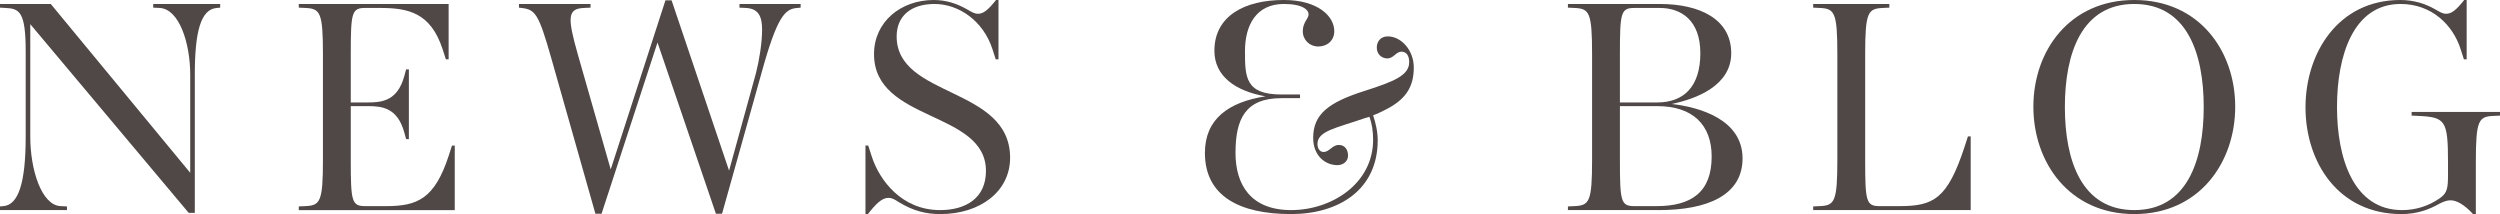 <?xml version="1.0" encoding="UTF-8"?>
<svg id="Layer_2" data-name="Layer 2" xmlns="http://www.w3.org/2000/svg" viewBox="0 0 490.49 42">
  <defs>
    <style>
      .cls-1 {
        fill: #4f4846;
      }
    </style>
  </defs>
  <g id="SVG">
    <g>
      <path class="cls-1" d="m37.02,41.76L5.94,4.74v22.08c0,6.54,2.22,13.44,5.94,13.62l1.26.06v.72H0v-.72l.66-.06c2.94-.24,4.38-4.5,4.38-13.62V10.08C5.04,2.34,3.84,1.68,1.08,1.56l-1.08-.06v-.72h9.96l27.36,33.12V14.64c0-6.18-2.16-12.9-6-13.08l-1.26-.06v-.72h13.14v.72l-.66.06c-3.12.24-4.32,4.56-4.32,13.08v27.12h-1.2Z"/>
      <path class="cls-1" d="m58.62,41.22v-.72l1.26-.06c2.94-.12,3.48-.84,3.48-9.06V10.62c0-8.22-.54-8.94-3.48-9.06l-1.26-.06v-.72h29.4v10.86h-.54l-.66-2.04c-2.34-7.08-6.66-8.04-12.24-8.04h-2.94c-2.64,0-2.82.96-2.82,9.06v9.48h3.42c2.76,0,5.76-.36,7.08-5.16l.36-1.32h.54v13.68h-.54l-.36-1.32c-1.32-4.8-4.32-5.16-7.08-5.16h-3.42v10.56c0,8.1.18,9.06,2.82,9.06h4.14c6.12,0,9.48-1.44,12.24-9.84l.66-2.04h.54v12.66h-30.6Z"/>
      <path class="cls-1" d="m140.46,41.94l-11.46-33.6-10.98,33.6h-1.2l-8.7-30.66c-2.46-8.64-3.12-9.42-5.82-9.72l-.48-.06v-.72h14.04v.72l-1.26.06c-3.3.12-3.3,1.86-1.2,9.24l6.42,22.44L130.56.06h1.2l11.28,33.42,5.28-19.14c.66-2.58,1.2-6,1.2-8.52s-.66-4.14-3.18-4.26l-1.26-.06v-.72h12v.72l-.66.06c-2.34.18-3.9,1.44-7.02,12.78l-7.74,27.6h-1.2Z"/>
      <path class="cls-1" d="m184.5,42c-2.82,0-5.28-.6-8.16-2.34-.9-.6-1.38-.84-2.04-.84-1.32,0-2.52,1.26-4.02,3.18h-.48v-13.44h.54l.72,2.22c1.5,4.56,5.82,10.44,13.38,10.44,5.04,0,9-2.34,9-7.68,0-11.88-21.96-9.54-21.96-22.92,0-6.36,5.28-10.62,11.7-10.62,2.46,0,4.62.72,6.6,1.86.84.48,1.38.84,2.1.84,1.02,0,1.92-.66,3.54-2.7h.48v11.64h-.54l-.66-2.04c-1.8-5.52-6.6-8.82-11.34-8.82s-7.44,2.46-7.44,6.36c0,12.12,22.26,9.78,22.26,23.82,0,6.6-5.88,11.04-13.68,11.04Z"/>
      <path class="cls-1" d="m257.64,27.06c0-4.62,2.94-6.96,10.14-9.24,5.82-1.86,8.7-3.06,8.7-5.64,0-1.32-.6-2.04-1.5-2.04-1.14,0-1.5,1.32-2.82,1.32-1.08,0-2.04-.84-2.04-2.1s.78-2.22,2.16-2.22c2.58,0,5.1,2.64,5.1,6.12,0,3.9-1.68,6.36-5.7,8.34-.72.36-1.44.72-2.28,1.02.48,1.44.9,3.18.9,4.92,0,9.72-7.68,14.46-16.98,14.46-10.08,0-16.92-3.48-16.92-12,0-6.6,4.56-9.96,11.88-11.1-5.82-1.02-10.02-3.9-10.02-8.94,0-6.84,5.94-9.96,13.62-9.96,6.6,0,9.9,3.12,9.9,6.12,0,1.74-1.26,3-3.18,3-1.62,0-3-1.26-3-3s1.14-2.46,1.14-3.3-1.08-2.04-4.86-2.04c-5.4,0-7.62,4.14-7.62,9.24s.06,8.52,7.14,8.52h3.66v.72h-3.66c-7.02,0-9,4.02-9,10.74,0,6.18,2.94,11.22,10.92,11.22s16.08-5.22,16.08-13.8c0-1.68-.24-3.18-.72-4.5l-.84.24c-5.7,1.98-9.36,2.52-9.36,5.1,0,.9.48,1.56,1.2,1.56,1.14,0,1.68-1.38,3-1.38,1.2,0,1.8.96,1.8,2.1,0,1.08-.9,1.86-2.1,1.86-2.34,0-4.74-1.8-4.74-5.34Z"/>
      <path class="cls-1" d="m307.62,41.22v-.72l1.26-.06c2.94-.12,3.48-.84,3.48-9.06V10.62c0-8.22-.54-8.94-3.48-9.06l-1.26-.06v-.72h18c7.92,0,14.04,3,14.04,9.66,0,6.3-6.72,8.94-11.7,9.96,5.4.6,13.92,3,13.92,10.68,0,7.2-6.84,10.14-16.44,10.14h-17.82ZM325.62,1.56h-4.98c-2.64,0-2.82.96-2.82,9.06v9.48h7.32c5.28,0,8.46-3.18,8.46-9.66s-3.78-8.88-7.98-8.88Zm-.48,19.26h-7.32v10.56c0,8.1.18,9.06,2.82,9.06h4.38c6.84,0,10.8-2.76,10.8-9.72,0-6.24-3.72-9.9-10.68-9.9Z"/>
      <path class="cls-1" d="m355.74,41.22v-.72l1.26-.06c2.94-.12,3.48-.84,3.48-9.06V10.62c0-8.22-.54-8.94-3.48-9.06l-1.26-.06v-.72h14.94v.72l-1.26.06c-2.94.12-3.48.84-3.48,9.06v20.76c0,8.1.18,9.06,2.82,9.06h3.9c6.66,0,9.42-1.38,12.78-11.64l.66-2.04h.54v14.46h-30.9Z"/>
      <path class="cls-1" d="m418.74,42c-12.72,0-19.8-10.08-19.8-21.06s7.08-20.94,19.8-20.94,19.8,9.96,19.8,20.94-7.08,21.06-19.8,21.06Zm0-41.22c-10.32,0-13.62,9.66-13.62,20.22s3.3,20.22,13.62,20.22,13.62-9.66,13.62-20.22-3.3-20.22-13.62-20.22Z"/>
      <path class="cls-1" d="m485.21,42c-1.8-1.92-3.24-2.7-4.44-2.7-.6,0-1.2.18-2.16.66-2.1,1.2-4.5,2.04-7.44,2.04-12.48,0-18.84-10.26-18.84-20.94s6.42-21.06,18.6-21.06c2.64,0,4.92.72,6.9,1.86.84.48,1.38.84,2.1.84,1.02,0,1.92-.66,3.54-2.7h.48v11.64h-.54l-.66-2.04c-1.5-4.68-5.64-8.82-11.76-8.82-9.3,0-12.48,10.14-12.48,20.22s3.24,20.22,12.78,20.22c2.76,0,5.22-.84,7.32-2.28,1.56-1.08,1.68-1.98,1.68-4.8v-2.34c0-8.22-.54-8.82-5.88-9.06l-1.26-.06v-.72h17.34v.72l-1.26.06c-2.94.12-3.48.84-3.48,9.06v10.2h-.54Z"/>
    </g>
  </g>
</svg>